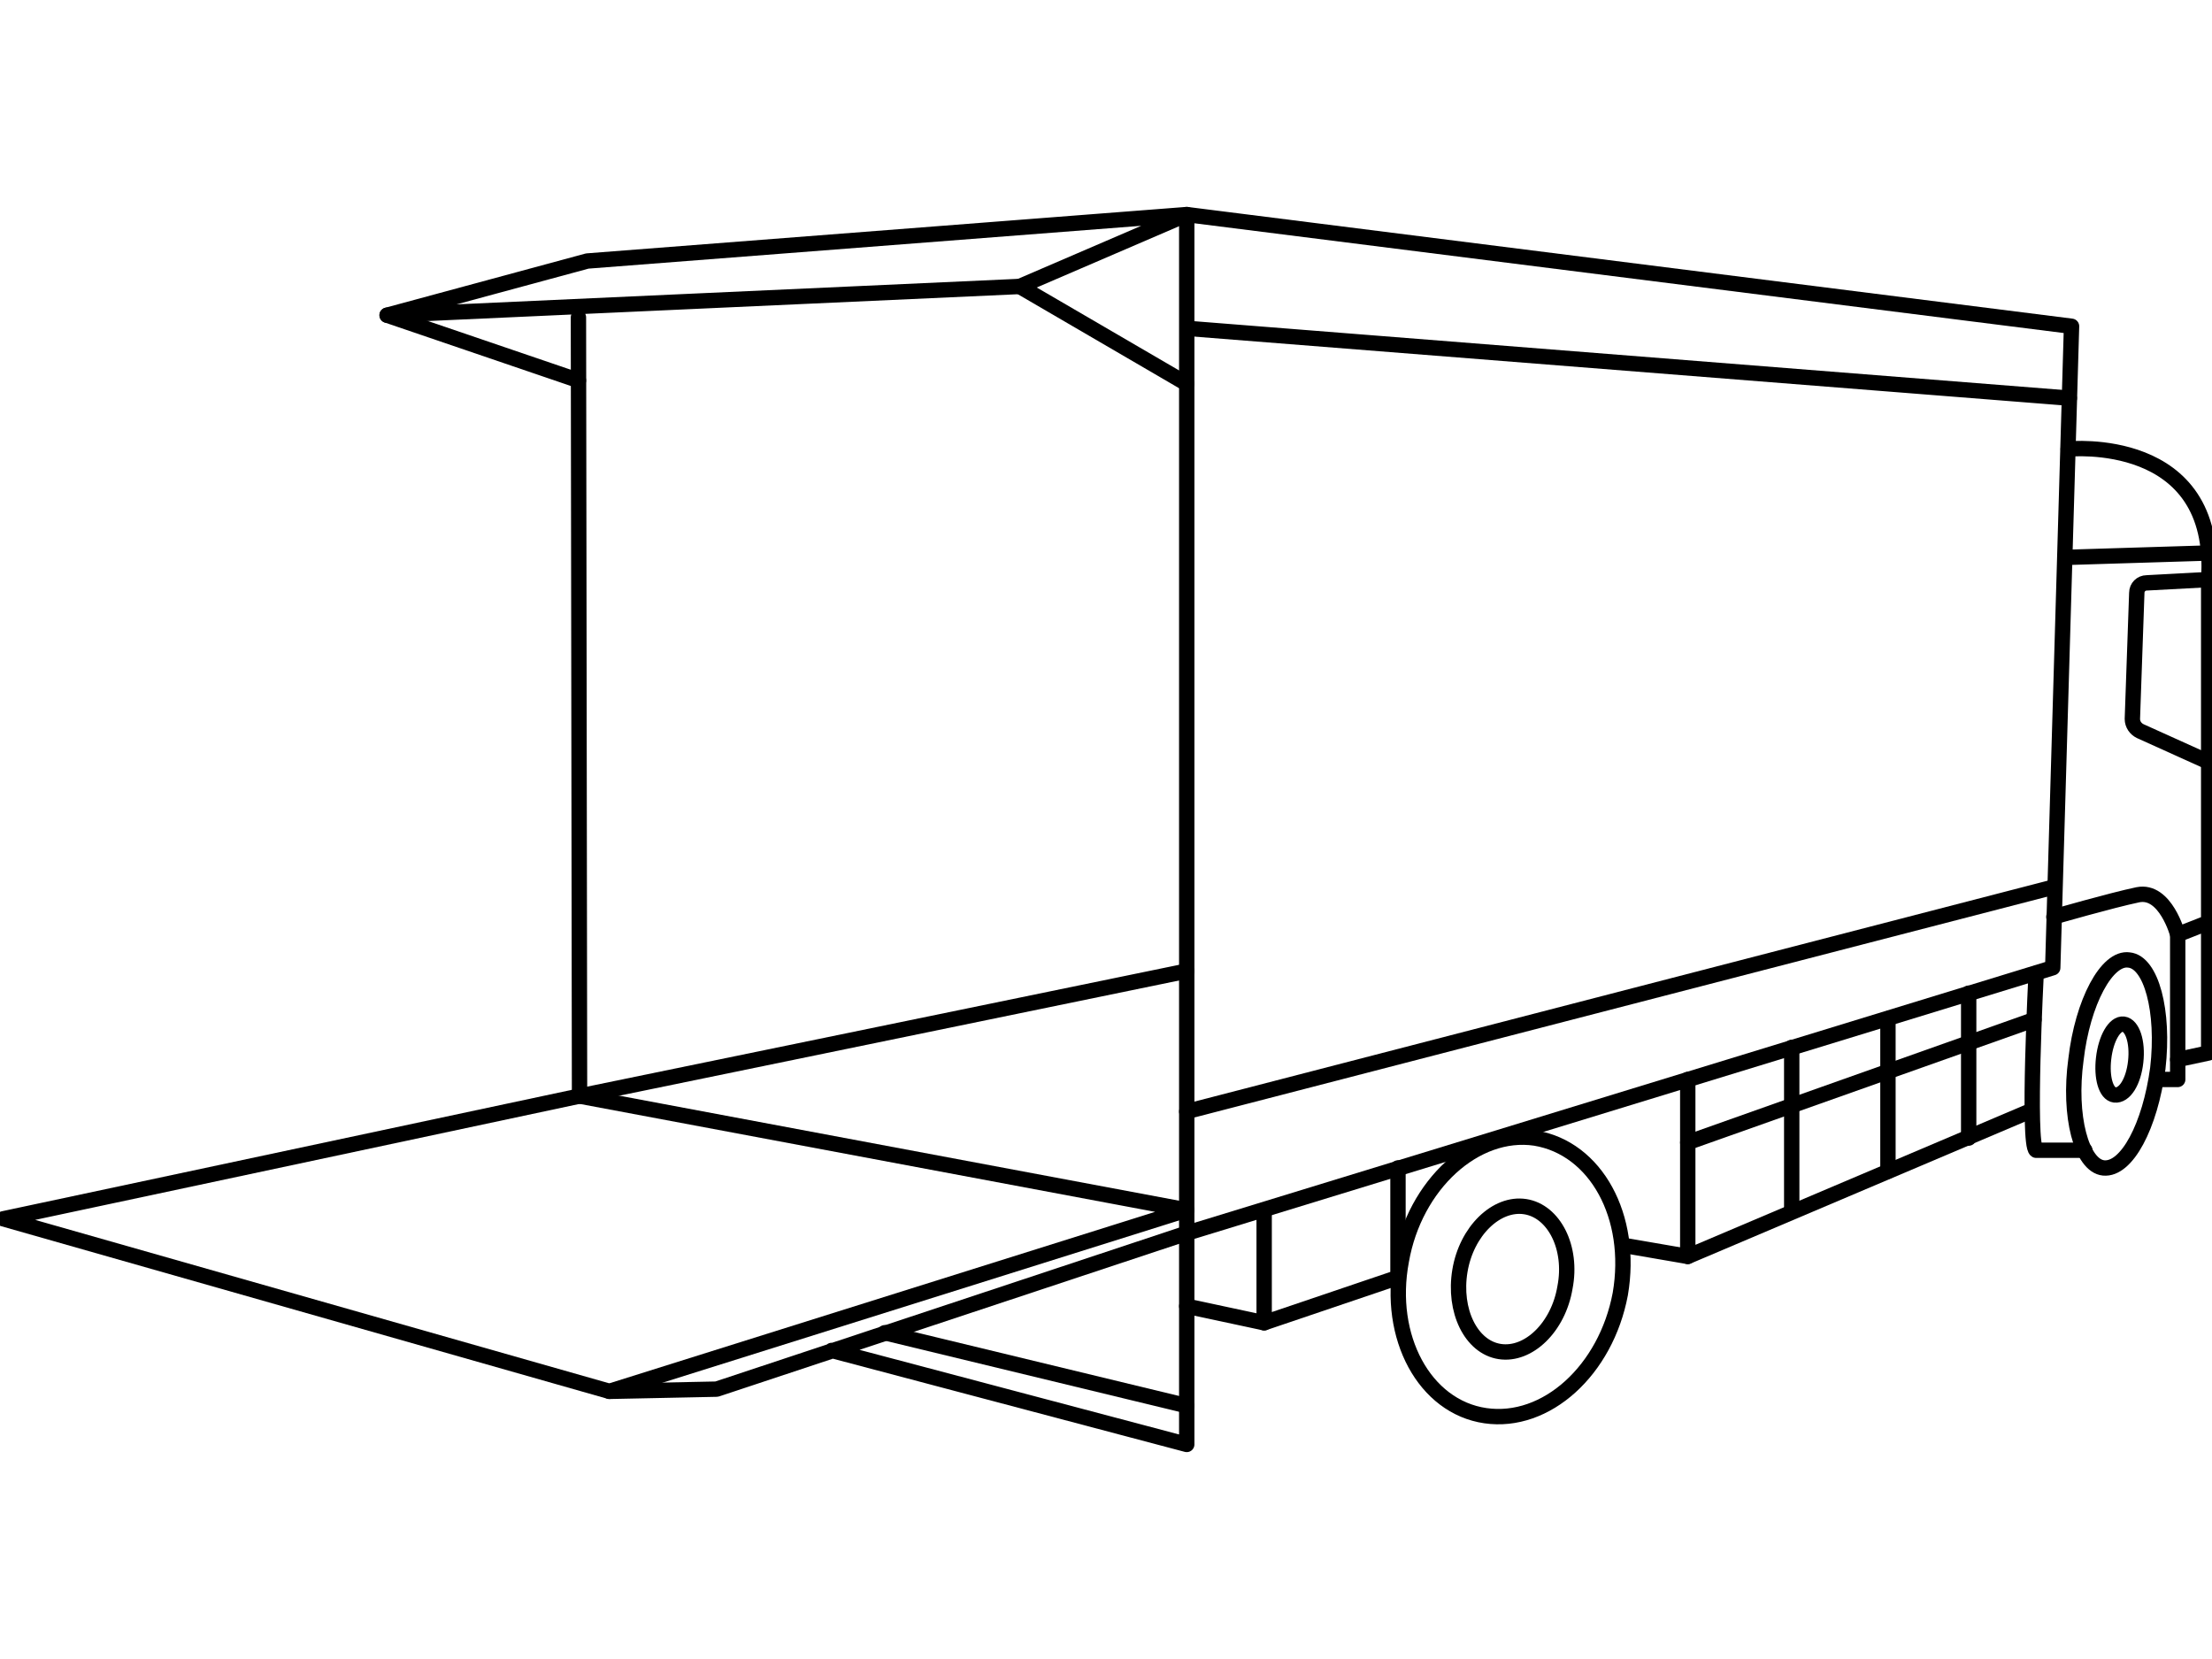 <?xml version="1.0" encoding="UTF-8"?>
<!DOCTYPE svg PUBLIC "-//W3C//DTD SVG 1.1//EN" "http://www.w3.org/Graphics/SVG/1.1/DTD/svg11.dtd">
<!-- Creator: CorelDRAW X7 -->
<svg xmlns="http://www.w3.org/2000/svg" xml:space="preserve" width="2in" height="1.5in" version="1.1" style="shape-rendering:geometricPrecision; text-rendering:geometricPrecision; image-rendering:optimizeQuality; fill-rule:evenodd; clip-rule:evenodd"
viewBox="0 0 2000 1500"
 xmlns:xlink="http://www.w3.org/1999/xlink">
 <defs>
  <style type="text/css">
   <![CDATA[
    .str0 {stroke:black;stroke-width:13.89;stroke-linecap:round;stroke-linejoin:round}
    .fil0 {fill:none;fill-rule:nonzero}
   ]]>
  </style>
 </defs>
 <g id="Layer_x0020_1">
  <g id="_822229040">
   <polygon class="fil0 str0" points="1873,295 1073,194 1073,1115 1856,875 "/>
   <path class="fil0 str0" d="M1870 406c0,0 136,-14 127,118l0 310 -28 11c0,0 -11,-41 -36,-36 -24,5 -76,20 -76,20"/>
   <polygon class="fil0 str0" points="551,1258 1073,1094 524,991 3,1102 "/>
   <line class="fil0 str0" x1="524" y1="991" x2="1073" y2= "878" />
   <polyline class="fil0 str0" points="752,1221 1073,1306 1073,1115 648,1256 551,1258 "/>
   <line class="fil0 str0" x1="1073" y1="1271" x2="800" y2= "1205" />
   <path class="fil0 str0" d="M1997 524l-56 3c-5,0 -9,4 -9,9l-4 114c0,5 3,9 7,11l62 28"/>
   <path class="fil0 str0" d="M1320 1149c-6,36 10,69 36,73 26,4 53,-22 59,-58 7,-36 -10,-69 -36,-73 -26,-4 -53,22 -59,58z"/>
   <path class="fil0 str0" d="M1267 1140c-13,69 21,132 76,140 55,8 109,-41 122,-110 12,-70 -22,-132 -77,-141 -54,-8 -109,42 -121,111z"/>
   <path class="fil0 str0" d="M1877 958c-7,51 5,96 25,98 21,2 42,-38 49,-90 6,-52 -6,-96 -26,-98 -20,-3 -42,38 -48,90z"/>
   <path class="fil0 str0" d="M1902 957c-2,17 2,32 10,33 9,1 17,-12 19,-30 2,-18 -3,-33 -11,-34 -8,-1 -16,13 -18,31z"/>
   <polyline class="fil0 str0" points="1997,834 1997,952 1969,958 1969,976 1950,976 "/>
   <path class="fil0 str0" d="M1841 880c0,0 -8,155 0,160l44 0"/>
   <line class="fil0 str0" x1="1969" y1="845" x2="1969" y2= "958" />
   <polyline class="fil0 str0" points="1526,976 1526,1136 1837,1004 "/>
   <line class="fil0 str0" x1="1839" y1="922" x2="1526" y2= "1033" />
   <line class="fil0 str0" x1="1780" y1="898" x2="1780" y2= "1029" />
   <line class="fil0 str0" x1="1857" y1="802" x2="1073" y2= "1005" />
   <line class="fil0 str0" x1="1997" y1="500" x2="1867" y2= "504" />
   <polyline class="fil0 str0" points="1264,1056 1264,1155 1143,1196 1143,1097 "/>
   <line class="fil0 str0" x1="1143" y1="1196" x2="1073" y2= "1181" />
   <line class="fil0 str0" x1="1526" y1="1136" x2="1468" y2= "1126" />
   <line class="fil0 str0" x1="922" y1="259" x2="1073" y2= "347" />
   <line class="fil0 str0" x1="350" y1="285" x2="523" y2= "344" />
   <path class="fil0 str0" d="M350 285l572 -26 151 -65 -542 42 -181 49zm173 2l1 704"/>
   <line class="fil0 str0" x1="1075" y1="297" x2="1871" y2= "360" />
   <line class="fil0 str0" x1="1707" y1="921" x2="1707" y2= "1059" />
   <line class="fil0 str0" x1="1620" y1="947" x2="1620" y2= "1094" />
  </g>
 </g>
</svg>
